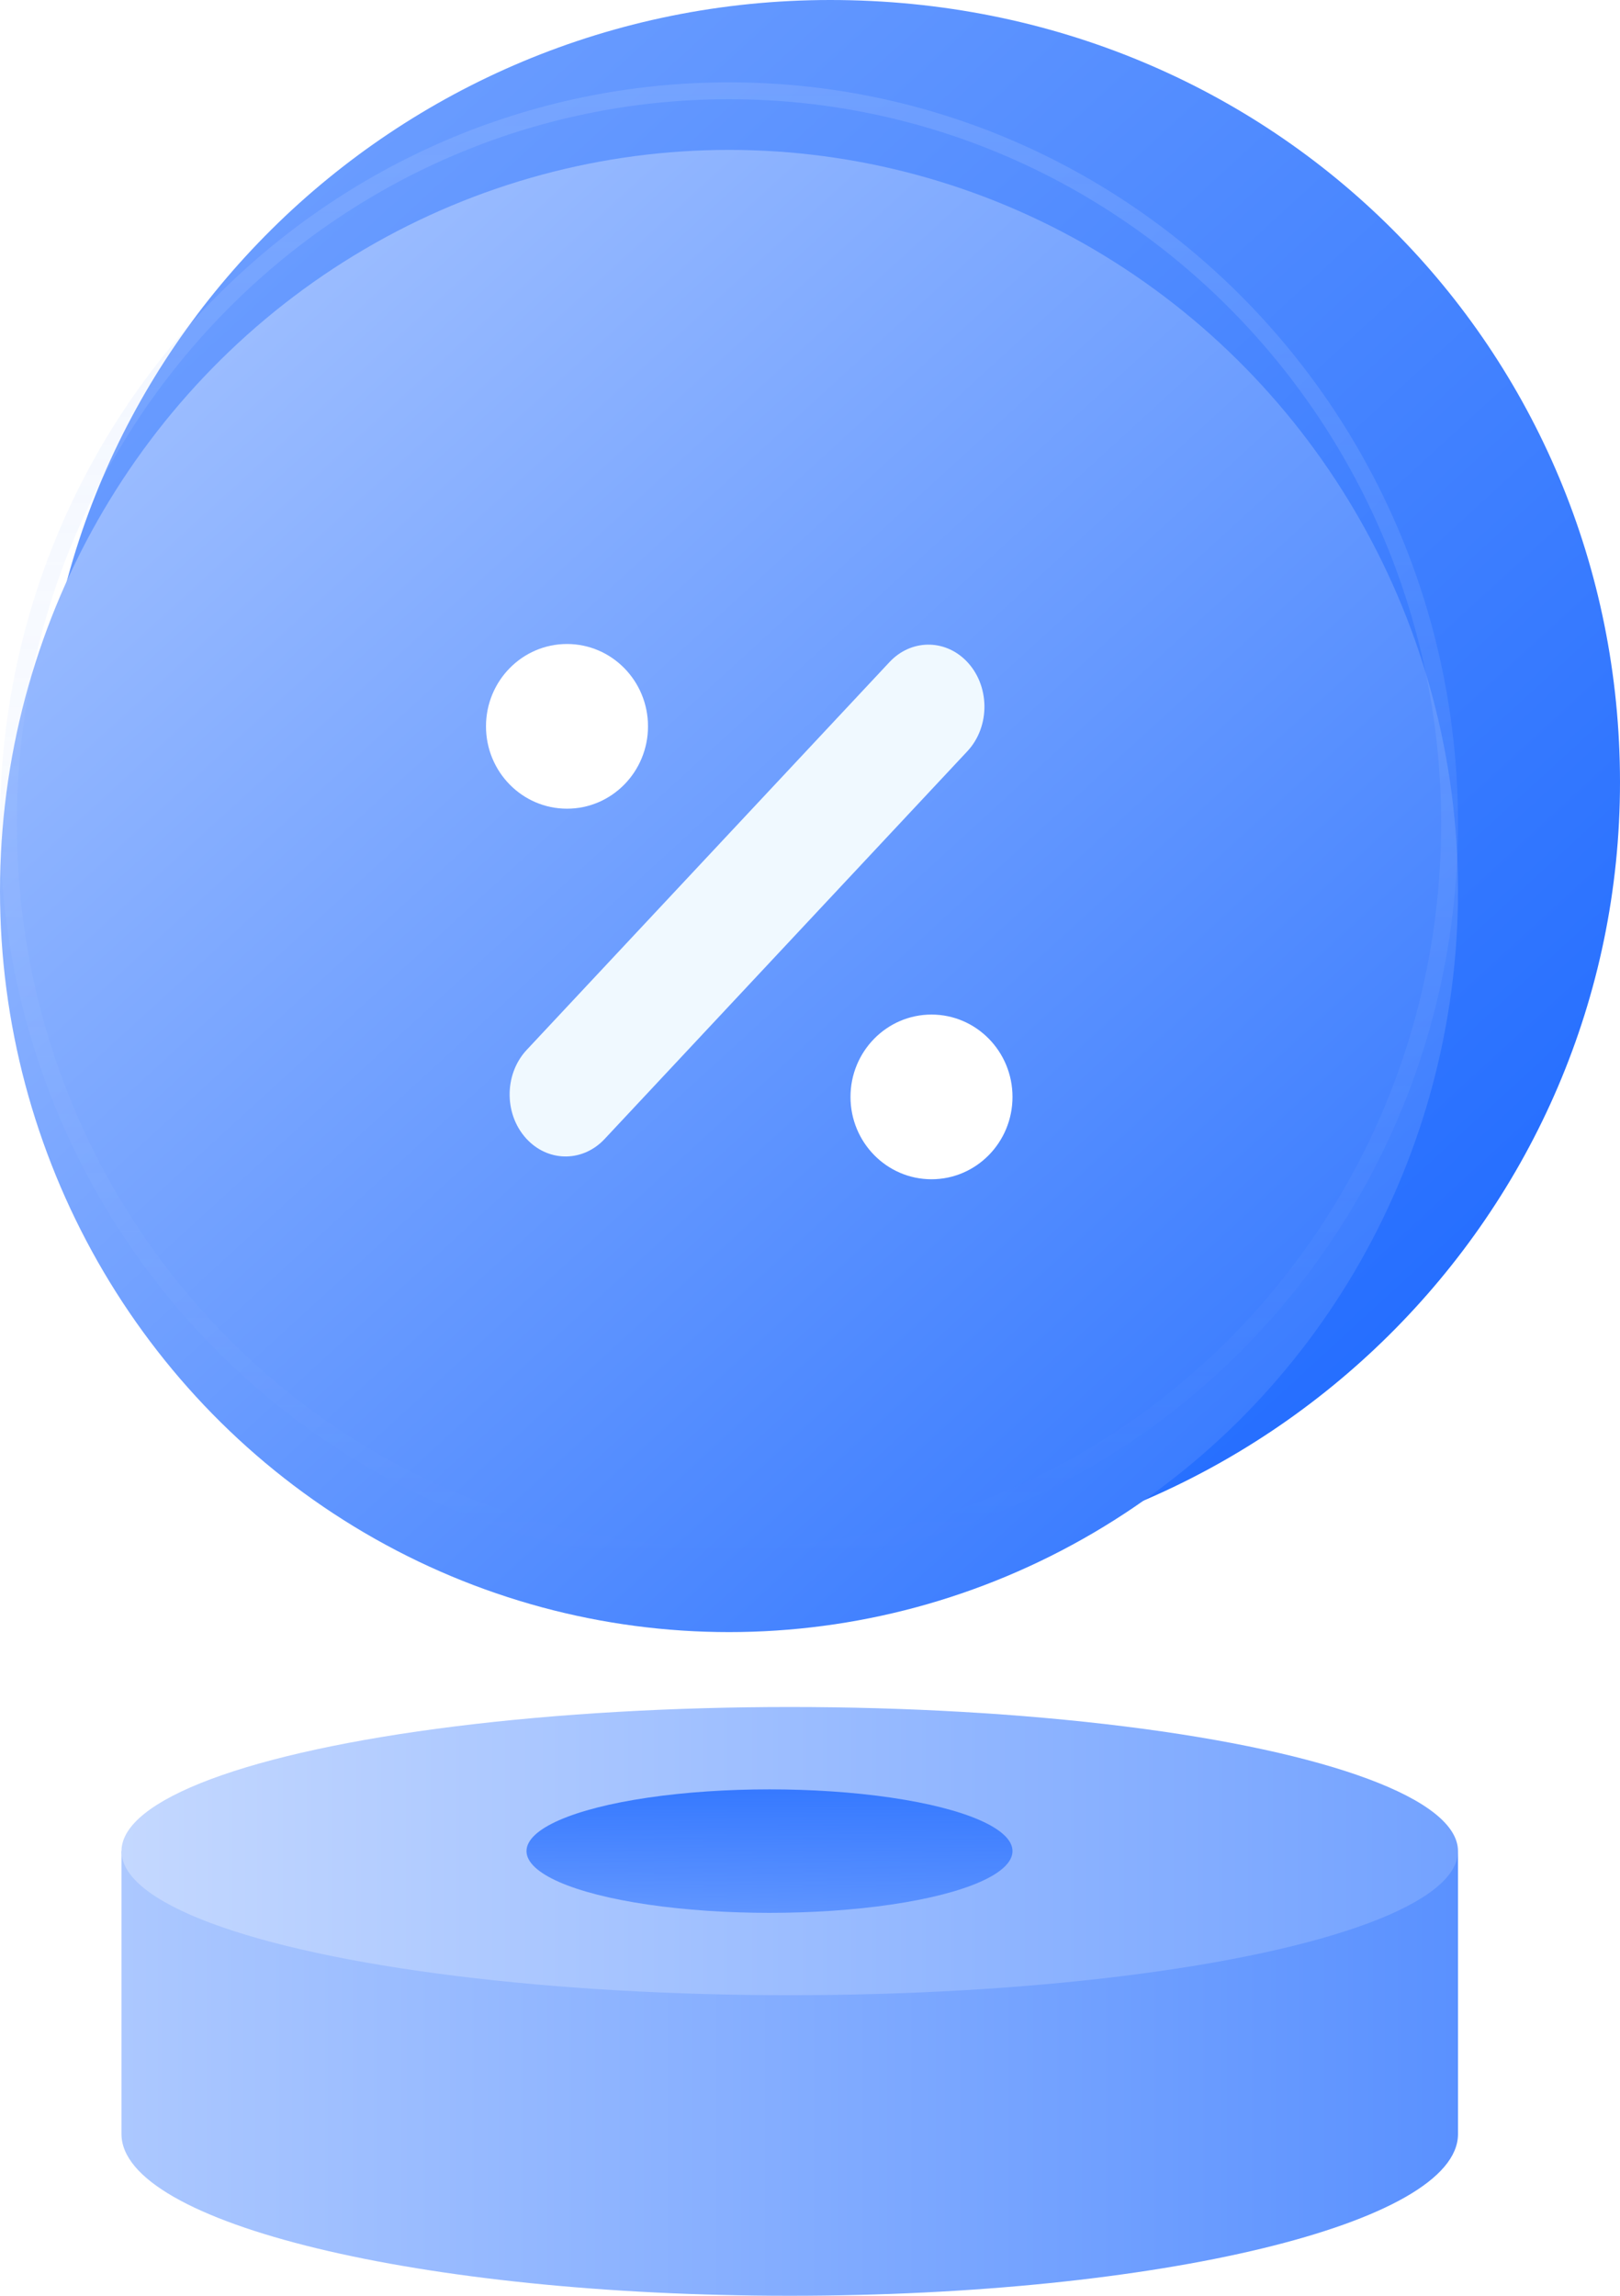 <svg width="48" height="68" viewBox="0 0 48 68" fill="none" xmlns="http://www.w3.org/2000/svg">
<path fill-rule="evenodd" clip-rule="evenodd" d="M43.2 54.829H3.6V63.211C3.6 63.211 3.6 63.211 3.6 63.211C3.6 65.856 12.465 68 23.4 68C34.335 68 43.2 65.856 43.2 63.211V54.829Z" fill="url(#paint0_linear_15_14589)"/>
<ellipse cx="23.4" cy="54.829" rx="19.8" ry="4.268" fill="url(#paint1_linear_15_14589)"/>
<g filter="url(#filter0_f_15_14589)">
<ellipse cx="22.8" cy="54.829" rx="7.2" ry="1.829" fill="url(#paint2_linear_15_14589)"/>
</g>
<path d="M48 23.171C48 35.968 37.523 46.342 24.6 46.342C11.677 46.342 1.2 35.968 1.2 23.171C1.2 10.374 11.677 0 24.6 0C37.8 0 48 10.374 48 23.171Z" fill="url(#paint3_linear_15_14589)"/>
<g filter="url(#filter1_i_15_14589)">
<ellipse cx="21.6" cy="24.391" rx="21.6" ry="21.951" fill="url(#paint4_linear_15_14589)"/>
</g>
<path d="M42.95 24.391C42.95 36.38 33.388 46.092 21.6 46.092C9.813 46.092 0.25 36.38 0.25 24.391C0.25 12.402 9.813 2.689 21.6 2.689C33.388 2.689 42.95 12.402 42.95 24.391Z" stroke="url(#paint5_linear_15_14589)" stroke-width="0.5"/>
<g filter="url(#filter2_d_15_14589)">
<path d="M15.65 31.783C14.934 31.07 14.915 29.836 15.607 29.096L26.356 17.61C26.983 16.94 27.971 16.92 28.619 17.565C29.334 18.278 29.354 19.512 28.662 20.252L17.913 31.738C17.286 32.408 16.297 32.428 15.65 31.783Z" fill="#F0F9FF"/>
<ellipse cx="16.8" cy="19.514" rx="2.4" ry="2.439" fill="white"/>
<ellipse cx="27.6" cy="30.49" rx="2.4" ry="2.439" fill="white"/>
</g>
<defs>
<filter id="filter0_f_15_14589" x="11.6" y="49" width="22.4" height="11.659" filterUnits="userSpaceOnUse" color-interpolation-filters="sRGB">
<feFlood flood-opacity="0" result="BackgroundImageFix"/>
<feBlend mode="normal" in="SourceGraphic" in2="BackgroundImageFix" result="shape"/>
<feGaussianBlur stdDeviation="2" result="effect1_foregroundBlur_15_14589"/>
</filter>
<filter id="filter1_i_15_14589" x="0" y="2.439" width="43.2" height="45.902" filterUnits="userSpaceOnUse" color-interpolation-filters="sRGB">
<feFlood flood-opacity="0" result="BackgroundImageFix"/>
<feBlend mode="normal" in="SourceGraphic" in2="BackgroundImageFix" result="shape"/>
<feColorMatrix in="SourceAlpha" type="matrix" values="0 0 0 0 0 0 0 0 0 0 0 0 0 0 0 0 0 0 127 0" result="hardAlpha"/>
<feOffset dy="2"/>
<feGaussianBlur stdDeviation="1"/>
<feComposite in2="hardAlpha" operator="arithmetic" k2="-1" k3="1"/>
<feColorMatrix type="matrix" values="0 0 0 0 0.699 0 0 0 0 0.801 0 0 0 0 1 0 0 0 0.4 0"/>
<feBlend mode="normal" in2="shape" result="effect1_innerShadow_15_14589"/>
</filter>
<filter id="filter2_d_15_14589" x="10.4" y="15.075" width="23.6" height="23.854" filterUnits="userSpaceOnUse" color-interpolation-filters="sRGB">
<feFlood flood-opacity="0" result="BackgroundImageFix"/>
<feColorMatrix in="SourceAlpha" type="matrix" values="0 0 0 0 0 0 0 0 0 0 0 0 0 0 0 0 0 0 127 0" result="hardAlpha"/>
<feOffset dy="2"/>
<feGaussianBlur stdDeviation="2"/>
<feComposite in2="hardAlpha" operator="out"/>
<feColorMatrix type="matrix" values="0 0 0 0 0 0 0 0 0 0.29 0 0 0 0 0.865 0 0 0 0.4 0"/>
<feBlend mode="normal" in2="BackgroundImageFix" result="effect1_dropShadow_15_14589"/>
<feBlend mode="normal" in="SourceGraphic" in2="effect1_dropShadow_15_14589" result="shape"/>
</filter>
<linearGradient id="paint0_linear_15_14589" x1="3.6" y1="62.612" x2="43.2" y2="62.612" gradientUnits="userSpaceOnUse">
<stop stop-color="#ACC8FF"/>
<stop offset="1" stop-color="#5A91FF"/>
</linearGradient>
<linearGradient id="paint1_linear_15_14589" x1="3.6" y1="54.829" x2="43.2" y2="54.829" gradientUnits="userSpaceOnUse">
<stop stop-color="#C4D8FF"/>
<stop offset="1" stop-color="#73A2FF"/>
</linearGradient>
<linearGradient id="paint2_linear_15_14589" x1="24" y1="56.658" x2="24" y2="53" gradientUnits="userSpaceOnUse">
<stop stop-color="#3679FF" stop-opacity="0.6"/>
<stop offset="1" stop-color="#3679FF"/>
</linearGradient>
<linearGradient id="paint3_linear_15_14589" x1="1.2" y1="5.793" x2="42.252" y2="50.597" gradientUnits="userSpaceOnUse">
<stop stop-color="#71A1FF"/>
<stop offset="1" stop-color="#1966FF"/>
</linearGradient>
<linearGradient id="paint4_linear_15_14589" x1="5.45079e-07" y1="7.927" x2="33.327" y2="44.329" gradientUnits="userSpaceOnUse">
<stop stop-color="#A5C3FF"/>
<stop offset="1" stop-color="#3A7CFF"/>
</linearGradient>
<linearGradient id="paint5_linear_15_14589" x1="21.6" y1="2.439" x2="21.6" y2="46.342" gradientUnits="userSpaceOnUse">
<stop stop-color="#BDD3FF" stop-opacity="0.2"/>
<stop offset="1" stop-color="#BDD4FF" stop-opacity="0"/>
</linearGradient>
</defs>
</svg>
